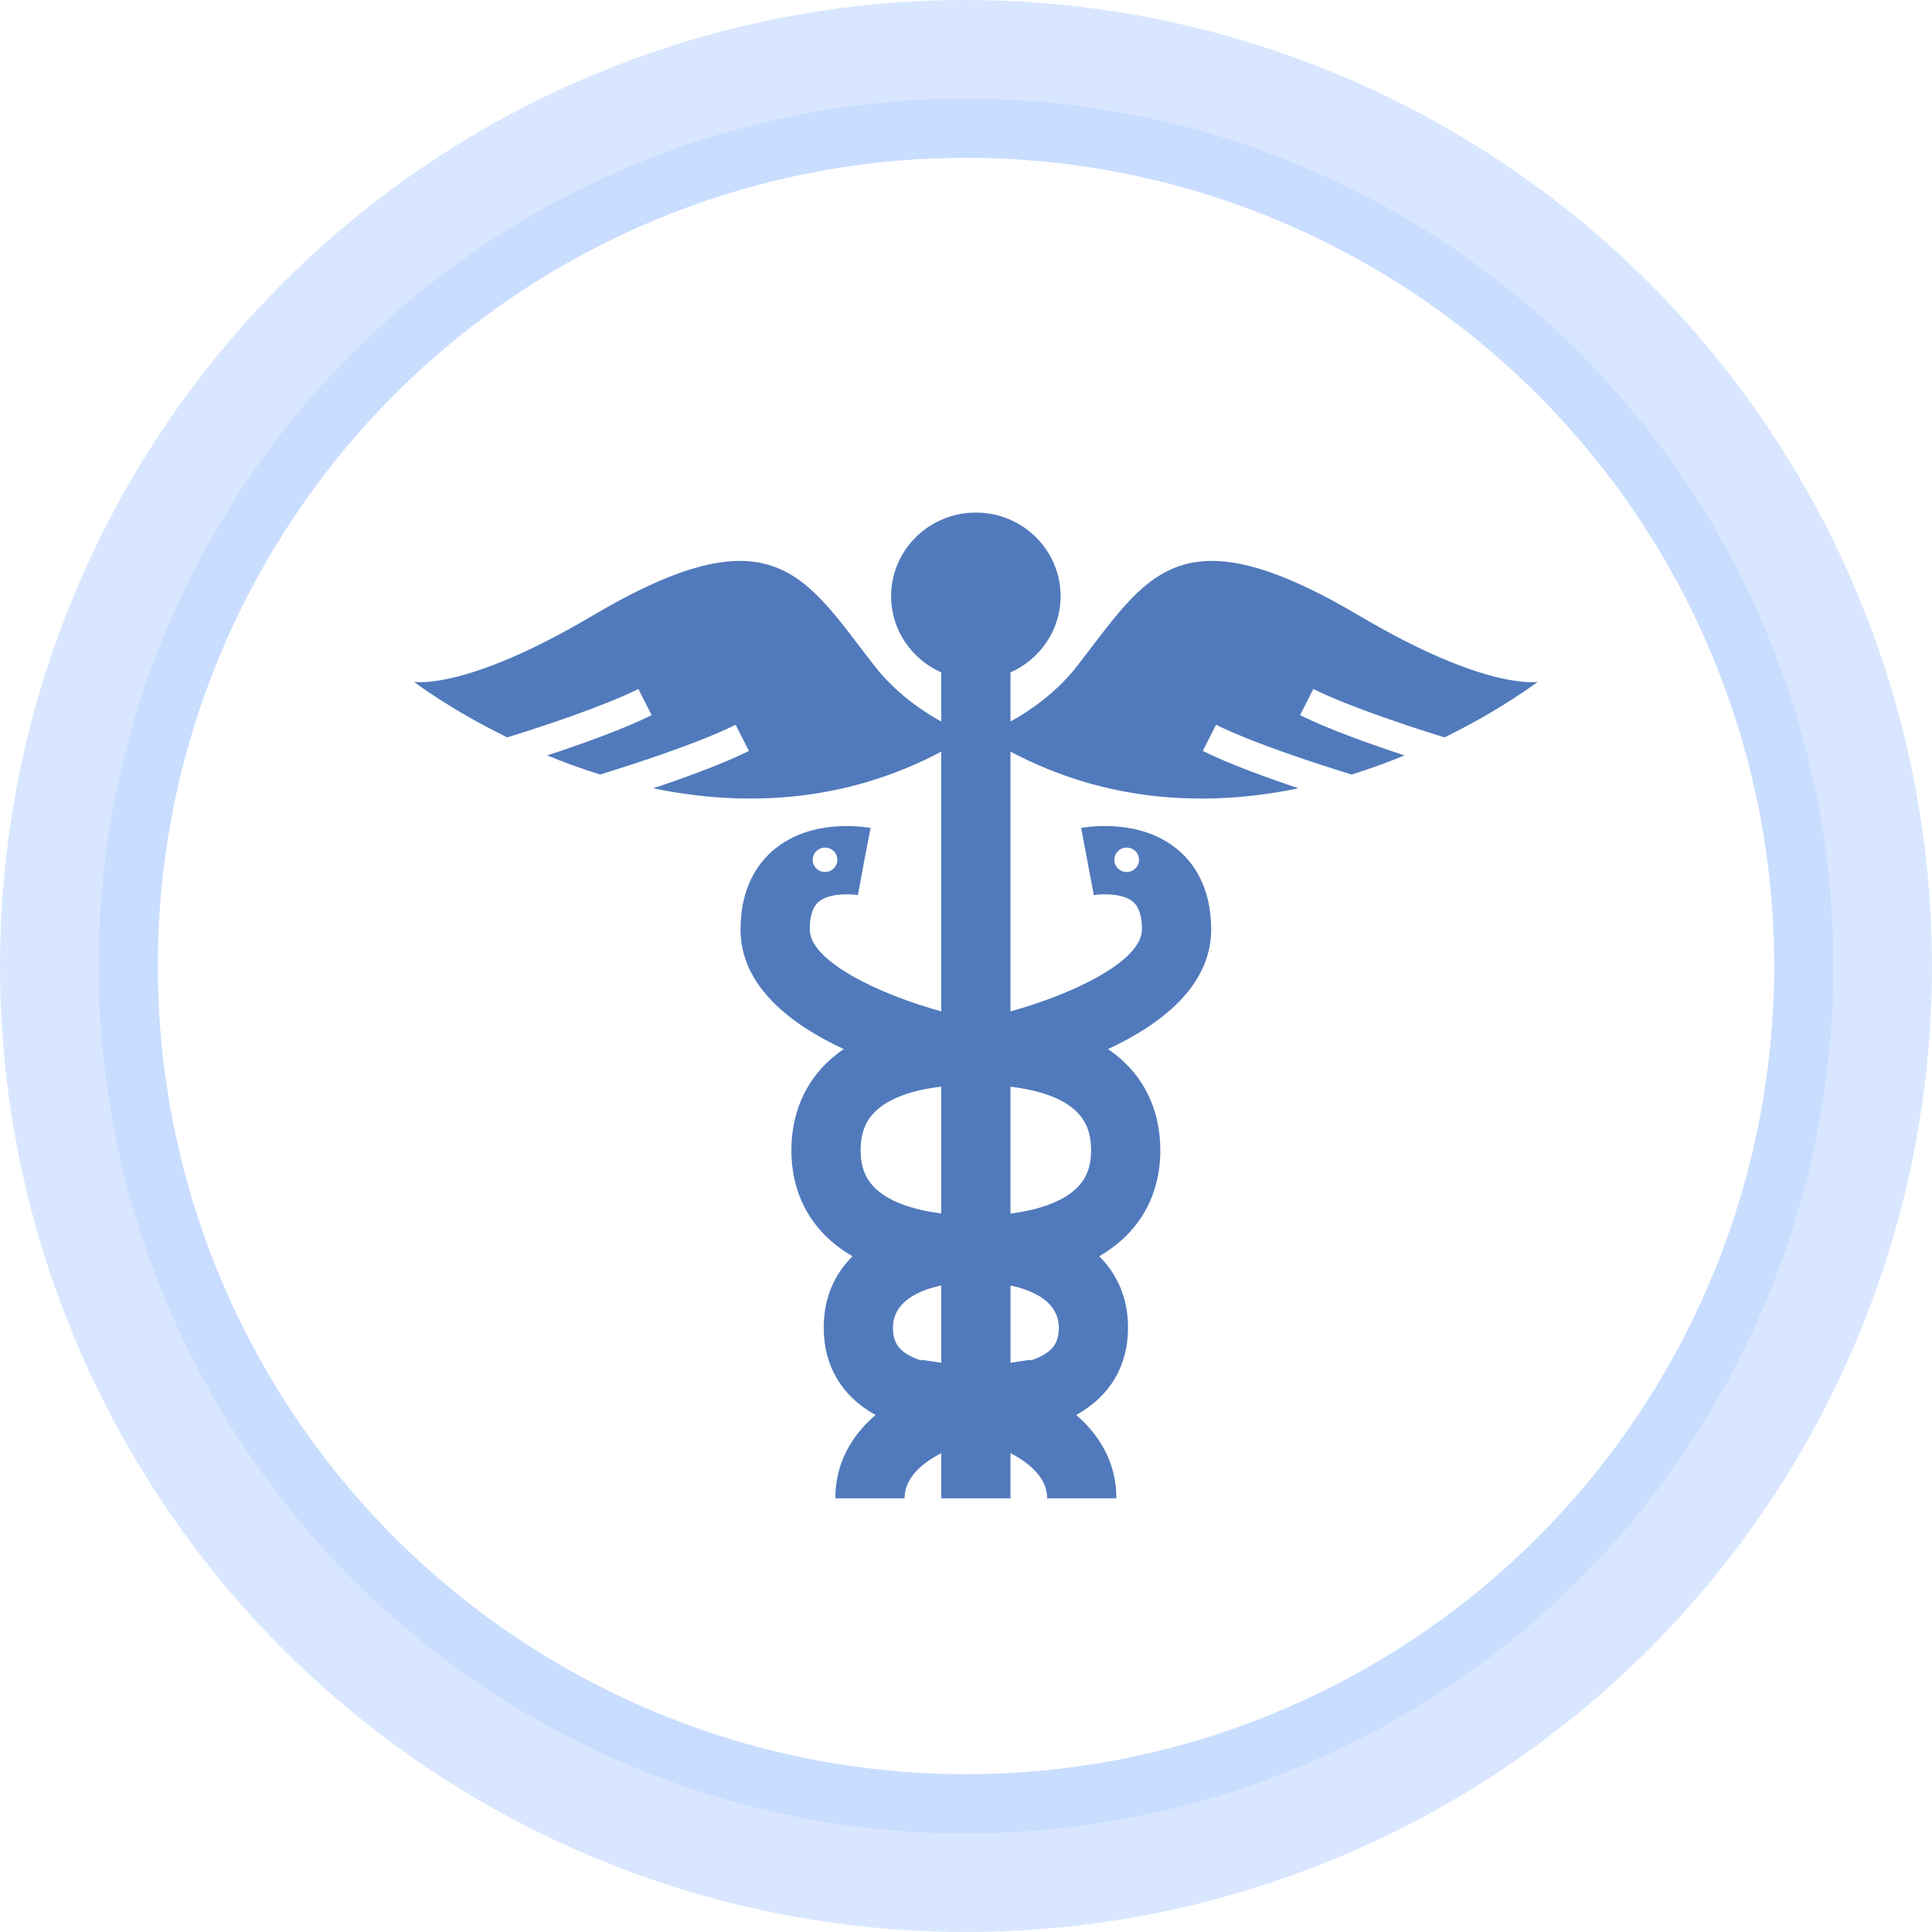 <?xml version="1.0" encoding="UTF-8"?>
<svg width="98px" height="98px" viewBox="0 0 98 98" version="1.1" xmlns="http://www.w3.org/2000/svg" xmlns:xlink="http://www.w3.org/1999/xlink">
    <title>Medical Identity</title>
    <defs>
        <circle id="path-1" cx="41" cy="41" r="41"></circle>
    </defs>
    <g id="Page-1" stroke="none" stroke-width="1" fill="none" fill-rule="evenodd">
        <g id="Medical-Identity" transform="translate(8, 8)" fill-rule="nonzero">
            <g id="Oval-Copy-6" stroke="#C8DDFF">
                <circle stroke-opacity="0.697" stroke-width="8" cx="41" cy="41" r="45"></circle>
                <circle stroke-opacity="0.927" stroke-width="3" cx="41" cy="41" r="42.5"></circle>
            </g>
            <path d="M46.521,48.306 C47.083,48.809 47.345,49.459 47.345,50.353 C47.345,51.21 47.09,51.839 46.539,52.335 C45.741,53.056 44.456,53.404 43.256,53.559 L43.256,47.122 C44.423,47.26 45.72,47.589 46.521,48.306 L46.521,48.306 Z M45.297,60.456 C45.035,60.709 44.665,60.885 44.277,61.008 L44.277,60.973 L43.257,61.126 L43.257,57.209 C44.237,57.411 45.707,57.949 45.707,59.349 C45.707,59.981 45.488,60.273 45.297,60.456 L45.297,60.456 Z M49.15,36.232 C48.985,36.233 48.826,36.169 48.708,36.053 C48.591,35.937 48.524,35.779 48.523,35.614 C48.523,35.272 48.804,34.994 49.15,34.994 C49.497,34.994 49.778,35.272 49.778,35.614 C49.778,35.956 49.497,36.232 49.15,36.232 L49.15,36.232 Z M39.745,53.555 C38.548,53.399 37.26,53.053 36.465,52.338 C35.912,51.843 35.655,51.212 35.655,50.353 C35.655,49.462 35.915,48.813 36.474,48.31 C37.278,47.586 38.573,47.255 39.744,47.119 L39.744,53.555 L39.745,53.555 Z M39.745,61.126 L38.724,60.973 L38.724,61.008 C38.335,60.885 37.964,60.709 37.704,60.456 C37.513,60.273 37.294,59.981 37.294,59.348 C37.294,57.947 38.767,57.411 39.744,57.208 L39.744,61.126 L39.745,61.126 Z M33.849,34.994 C34.196,34.994 34.476,35.272 34.476,35.614 C34.476,35.956 34.196,36.232 33.849,36.232 C33.684,36.233 33.525,36.169 33.407,36.053 C33.29,35.937 33.223,35.779 33.222,35.614 C33.222,35.272 33.503,34.994 33.849,34.994 L33.849,34.994 Z M65.272,29.404 C68.196,27.972 70,26.585 70,26.585 C70,26.585 67.422,27.061 60.974,23.246 C51.736,17.779 50.171,21.262 46.631,25.79 C45.576,27.14 44.253,28.048 43.256,28.602 L43.256,26.107 C44.754,25.445 45.798,23.964 45.798,22.24 C45.798,19.898 43.874,18 41.501,18 C39.126,18 37.202,19.898 37.202,22.24 C37.202,23.964 38.247,25.445 39.745,26.107 L39.745,28.602 C38.748,28.049 37.425,27.14 36.369,25.79 C32.829,21.262 31.264,17.779 22.026,23.246 C15.578,27.061 13,26.586 13,26.586 C13,26.586 14.804,27.972 17.728,29.404 C19.334,28.906 22.501,27.878 24.382,26.95 L25.056,28.277 C23.584,29.003 21.442,29.764 19.757,30.317 C20.595,30.663 21.493,30.993 22.44,31.287 C23.957,30.821 27.344,29.737 29.316,28.764 L29.989,30.093 C28.645,30.755 26.739,31.449 25.135,31.986 C29.539,32.896 34.68,32.808 39.745,30.127 L39.745,43.302 C36.595,42.434 33.075,40.762 33.075,39.144 C33.075,38.464 33.227,37.991 33.531,37.74 C34.082,37.282 35.176,37.346 35.516,37.404 L35.831,35.701 L36.16,33.999 C35.863,33.944 33.215,33.501 31.298,35.065 C30.506,35.711 29.563,36.944 29.563,39.145 C29.563,42.028 32.123,43.971 34.8,45.215 C34.562,45.375 34.335,45.551 34.12,45.741 C32.827,46.898 32.143,48.493 32.143,50.353 C32.143,52.178 32.82,53.751 34.1,54.899 C34.453,55.218 34.838,55.489 35.242,55.724 C34.378,56.587 33.782,57.764 33.782,59.348 C33.782,61.296 34.713,62.84 36.41,63.773 C35.217,64.808 34.372,66.193 34.372,68 L37.884,68 C37.884,66.974 38.747,66.23 39.744,65.71 L39.744,68 L43.256,68 L43.256,65.71 C44.254,66.23 45.116,66.974 45.116,68 L48.628,68 C48.628,66.193 47.784,64.808 46.59,63.773 C48.287,62.84 49.219,61.296 49.219,59.348 C49.219,57.765 48.622,56.588 47.759,55.724 C48.162,55.489 48.548,55.218 48.899,54.899 C50.18,53.751 50.857,52.179 50.857,50.353 C50.857,48.493 50.173,46.898 48.881,45.741 C48.666,45.551 48.438,45.376 48.2,45.216 C50.876,43.971 53.436,42.028 53.436,39.144 C53.436,36.944 52.493,35.71 51.701,35.065 C49.784,33.5 47.135,33.944 46.841,33.999 L47.484,37.404 C47.824,37.346 48.918,37.282 49.469,37.74 C49.772,37.99 49.925,38.463 49.925,39.144 C49.925,40.761 46.405,42.434 43.256,43.302 L43.256,30.127 C48.32,32.808 53.461,32.897 57.866,31.986 C56.261,31.449 54.355,30.755 53.011,30.093 L53.684,28.764 C55.656,29.738 59.043,30.821 60.56,31.287 C61.468,31.004 62.364,30.681 63.243,30.317 C61.558,29.764 59.416,29.003 57.945,28.277 L58.618,26.95 C60.498,27.878 63.666,28.906 65.272,29.404 L65.272,29.404 Z" id="Shape" fill="#3E6CB5" opacity="0.9"></path>
        </g>
    </g>
</svg>
